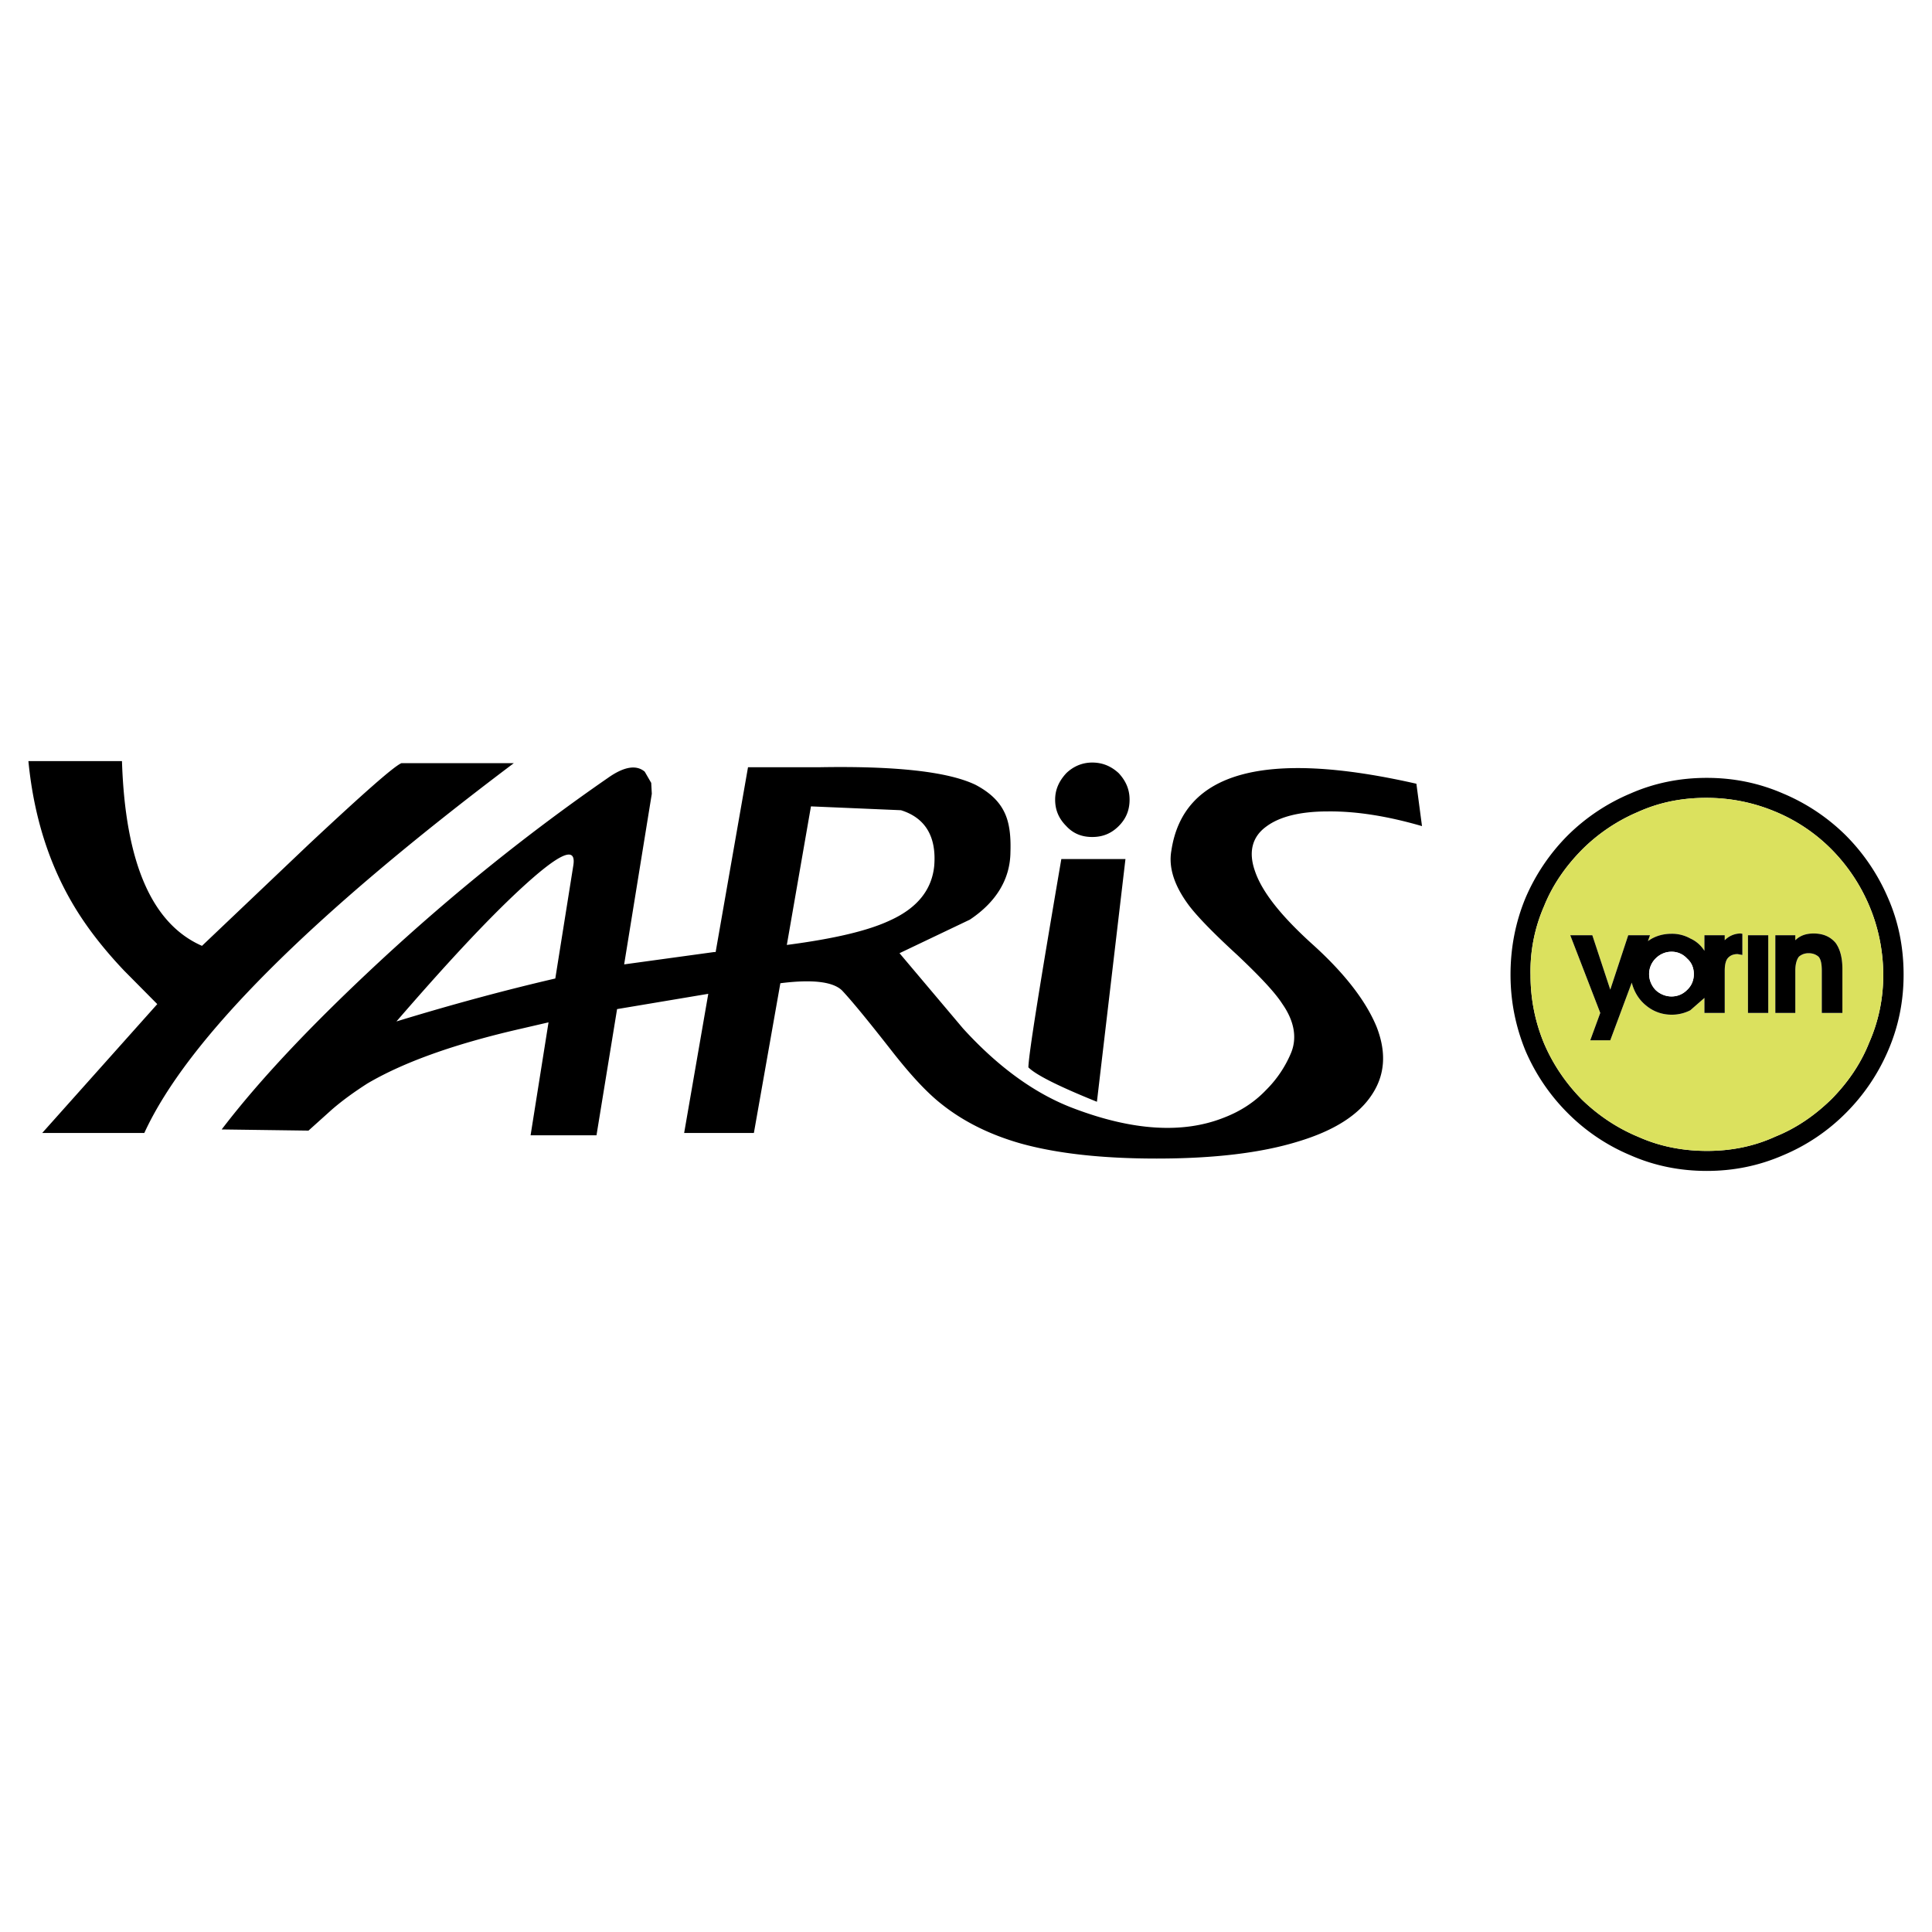 <svg xmlns="http://www.w3.org/2000/svg" width="2500" height="2500" viewBox="0 0 192.756 192.756"><g fill-rule="evenodd" clip-rule="evenodd"><path fill="#fff" d="M0 0h192.756v192.756H0V0z"/><path d="M40.052 76.14c-.763.323-3.815 3.023-9.246 8.101L20.152 94.368c-5.019-2.202-7.661-8.336-7.983-18.433H2.834c.588 6.075 2.408 11.447 5.578 16.055 1.086 1.585 2.407 3.199 3.962 4.842l3.317 3.348-11.477 12.855h10.185c4.286-9.334 16.584-21.632 36.866-36.895H40.052zM141.873 82.421l-.559-4.227c-15.115-3.435-23.275-1.204-24.449 6.692-.293 1.672.293 3.492 1.762 5.459.822 1.086 2.406 2.73 4.842 4.96 2.232 2.113 3.729 3.699 4.463 4.844 1.232 1.76 1.496 3.463.852 4.959a11.418 11.418 0 0 1-2.467 3.641c-1.174 1.232-2.582 2.143-4.285 2.789-4.051 1.584-9.012 1.262-14.793-.91-3.816-1.41-7.543-4.051-11.154-8.014l-6.34-7.514 7.015-3.346c2.641-1.761 4.022-4.051 4.051-6.722.059-1.703-.117-3.023-.617-4.021-.557-1.145-1.525-1.996-2.846-2.7-2.73-1.321-7.956-1.908-15.734-1.761h-6.985L71.4 94.984h-.146l-8.982 1.233 2.759-17.024-.059-1.085-.646-1.116c-.822-.705-2.055-.528-3.669.617-7.895 5.458-15.497 11.563-22.777 18.314-6.604 6.136-11.888 11.683-15.762 16.761l8.659.117 2.318-2.084c1.115-.969 2.319-1.82 3.552-2.613 3.639-2.143 8.747-3.963 15.292-5.459l2.788-.646-1.79 11.271h6.575l2.054-12.592 9.099-1.525-2.407 13.883h6.957l2.642-14.939c3.229-.412 5.283-.146 6.164.732.939.998 2.583 2.994 4.901 5.959 1.879 2.406 3.522 4.197 5.02 5.371 2.172 1.732 4.814 3.053 7.925 3.934 3.609.998 8.102 1.496 13.531 1.496 5.693 0 10.42-.557 14.117-1.701 3.611-1.086 6.018-2.643 7.338-4.639 1.32-1.967 1.498-4.197.5-6.779-1.057-2.584-3.199-5.371-6.43-8.278-3.08-2.788-5.018-5.195-5.723-7.308-.646-1.849-.293-3.375 1.115-4.403 1.322-.998 3.375-1.526 6.164-1.526 2.82-.031 5.96.468 9.394 1.466zm-51.981-1.585c2.436.763 3.551 2.642 3.316 5.547-.235 2.377-1.673 4.197-4.374 5.43-2.23 1.057-5.635 1.849-10.332 2.465l2.407-13.825 8.983.383zm-38.069 7.955c3.962-3.669 5.723-4.49 5.371-2.407l-1.791 11.241c-4.813 1.115-10.097 2.525-15.85 4.285 4.873-5.635 8.923-10.008 12.27-13.119z"/><path d="M106.387 82.421c.676.733 1.527 1.086 2.584 1.086s1.906-.353 2.641-1.086c.734-.734 1.086-1.585 1.086-2.642 0-.998-.352-1.849-1.086-2.642-.734-.675-1.584-1.057-2.641-1.057-.998 0-1.879.381-2.584 1.057-.734.792-1.115 1.644-1.115 2.642-.001 1.057.38 1.909 1.115 2.642zM112.287 85.708h-6.398c-2.143 12.534-3.258 19.459-3.287 20.782.762.762 3.051 1.906 6.838 3.434l2.847-24.216zM188.365 89.583a19.93 19.93 0 0 0-4.227-6.252 19.76 19.76 0 0 0-6.252-4.167c-2.436-1.057-4.959-1.556-7.602-1.556-2.641 0-5.195.499-7.602 1.556a19.8 19.8 0 0 0-6.252 4.167 19.946 19.946 0 0 0-4.227 6.252c-.998 2.407-1.498 4.96-1.498 7.661 0 2.641.5 5.166 1.498 7.602a19.829 19.829 0 0 0 4.227 6.223 19.373 19.373 0 0 0 6.252 4.197c2.406 1.057 4.961 1.557 7.602 1.557 2.643 0 5.166-.5 7.602-1.557a19.351 19.351 0 0 0 6.252-4.197 19.823 19.823 0 0 0 4.227-6.223c1.057-2.436 1.557-4.961 1.557-7.602 0-2.701-.5-5.254-1.557-7.661zm-11.301-8.629a17.128 17.128 0 0 1 5.666 3.787 17.89 17.89 0 0 1 3.756 5.606c.91 2.143 1.381 4.432 1.41 6.839 0 2.377-.441 4.637-1.41 6.838-.85 2.143-2.143 3.992-3.727 5.607-1.645 1.613-3.492 2.904-5.605 3.756-2.174.998-4.463 1.439-6.84 1.439-2.406 0-4.695-.441-6.809-1.381-2.143-.881-4.021-2.143-5.666-3.727-1.613-1.645-2.877-3.494-3.785-5.607a17.61 17.61 0 0 1-1.352-6.809 16.163 16.163 0 0 1 1.352-6.898c.85-2.113 2.143-3.962 3.756-5.606a17.698 17.698 0 0 1 5.605-3.787c2.145-.969 4.404-1.409 6.811-1.409 2.378.002 4.637.441 6.838 1.352z"/><path d="M182.73 84.74a17.143 17.143 0 0 0-5.666-3.787 17.645 17.645 0 0 0-6.838-1.35c-2.406 0-4.666.44-6.811 1.409a17.66 17.66 0 0 0-5.605 3.787c-1.613 1.644-2.906 3.493-3.756 5.606a16.193 16.193 0 0 0-1.352 6.898c0 2.348.441 4.607 1.352 6.809.908 2.113 2.172 3.963 3.785 5.607 1.645 1.584 3.523 2.846 5.666 3.727 2.113.939 4.402 1.381 6.809 1.381 2.377 0 4.666-.441 6.84-1.439 2.113-.852 3.961-2.143 5.605-3.756 1.584-1.615 2.877-3.465 3.727-5.607.969-2.201 1.41-4.461 1.41-6.838-.029-2.407-.5-4.697-1.41-6.839a17.888 17.888 0 0 0-3.756-5.608zm-3.611 9.07c.441-.44 1.029-.675 1.82-.675.969 0 1.674.323 2.201.939.441.617.676 1.468.676 2.612v4.375h-2.055v-4.197c0-.676-.088-1.146-.322-1.41-.236-.206-.559-.353-.998-.353-.412 0-.734.147-.969.353-.205.264-.354.734-.354 1.378v4.229h-1.994v-7.75h1.994v.499h.001zm-2.699-.499v7.75h-2.025v-7.75h2.025zm-4.344 0v.499c.439-.44.998-.675 1.584-.675l.176.029v2.114l-.469-.088c-.41 0-.705.118-.939.353s-.352.675-.352 1.322v4.197h-2.025v-1.498l-1.41 1.232a4.03 4.03 0 0 1-1.877.441c-.939 0-1.82-.324-2.525-.91-.732-.588-1.203-1.379-1.438-2.289l-2.143 5.752h-1.996l.998-2.729-2.994-7.75h2.201l1.791 5.429 1.791-5.429h2.172l-.207.587c.676-.499 1.498-.734 2.35-.734.703 0 1.291.147 1.877.47a3.187 3.187 0 0 1 1.41 1.233v-1.555h2.025v-.001z" fill="#dbe15e"/><path d="M176.42 101.061v-7.75h-2.025v7.75h2.025zM180.939 93.135c-.791 0-1.379.235-1.82.675v-.499h-1.994v7.75h1.994v-4.229c0-.645.148-1.114.354-1.378.234-.206.557-.353.969-.353.439 0 .762.147.998.353.234.264.322.734.322 1.41v4.197h2.055v-4.375c0-1.144-.234-1.995-.676-2.612-.528-.616-1.233-.939-2.202-.939zM172.076 93.81v-.499h-2.025v1.555a3.192 3.192 0 0 0-1.41-1.233 3.725 3.725 0 0 0-1.877-.47c-.852 0-1.674.235-2.35.734l.207-.587h-2.172l-1.791 5.429-1.791-5.429h-2.201l2.994 7.75-.998 2.729h1.996l2.143-5.752c.234.91.705 1.701 1.438 2.289.705.586 1.586.91 2.525.91a4.03 4.03 0 0 0 1.877-.441l1.41-1.232v1.498h2.025v-4.197c0-.646.117-1.087.352-1.322s.529-.353.939-.353l.469.088v-2.114l-.176-.029a2.23 2.23 0 0 0-1.584.676zm-3.082 3.376c0 .586-.205 1.145-.676 1.584-.41.412-.939.646-1.555.646a2.319 2.319 0 0 1-1.586-.646 2.322 2.322 0 0 1-.645-1.584c0-.588.234-1.145.645-1.556.441-.44.998-.675 1.586-.675.615 0 1.145.234 1.555.675.471.411.676.968.676 1.556z"/><path d="M168.318 98.77c.471-.439.676-.998.676-1.584 0-.588-.205-1.145-.676-1.556a2.063 2.063 0 0 0-1.555-.675c-.588 0-1.145.234-1.586.675-.41.412-.645.968-.645 1.556 0 .586.234 1.145.645 1.584.441.412.998.646 1.586.646.616 0 1.145-.234 1.555-.646z" fill="#fff"/></g></svg>